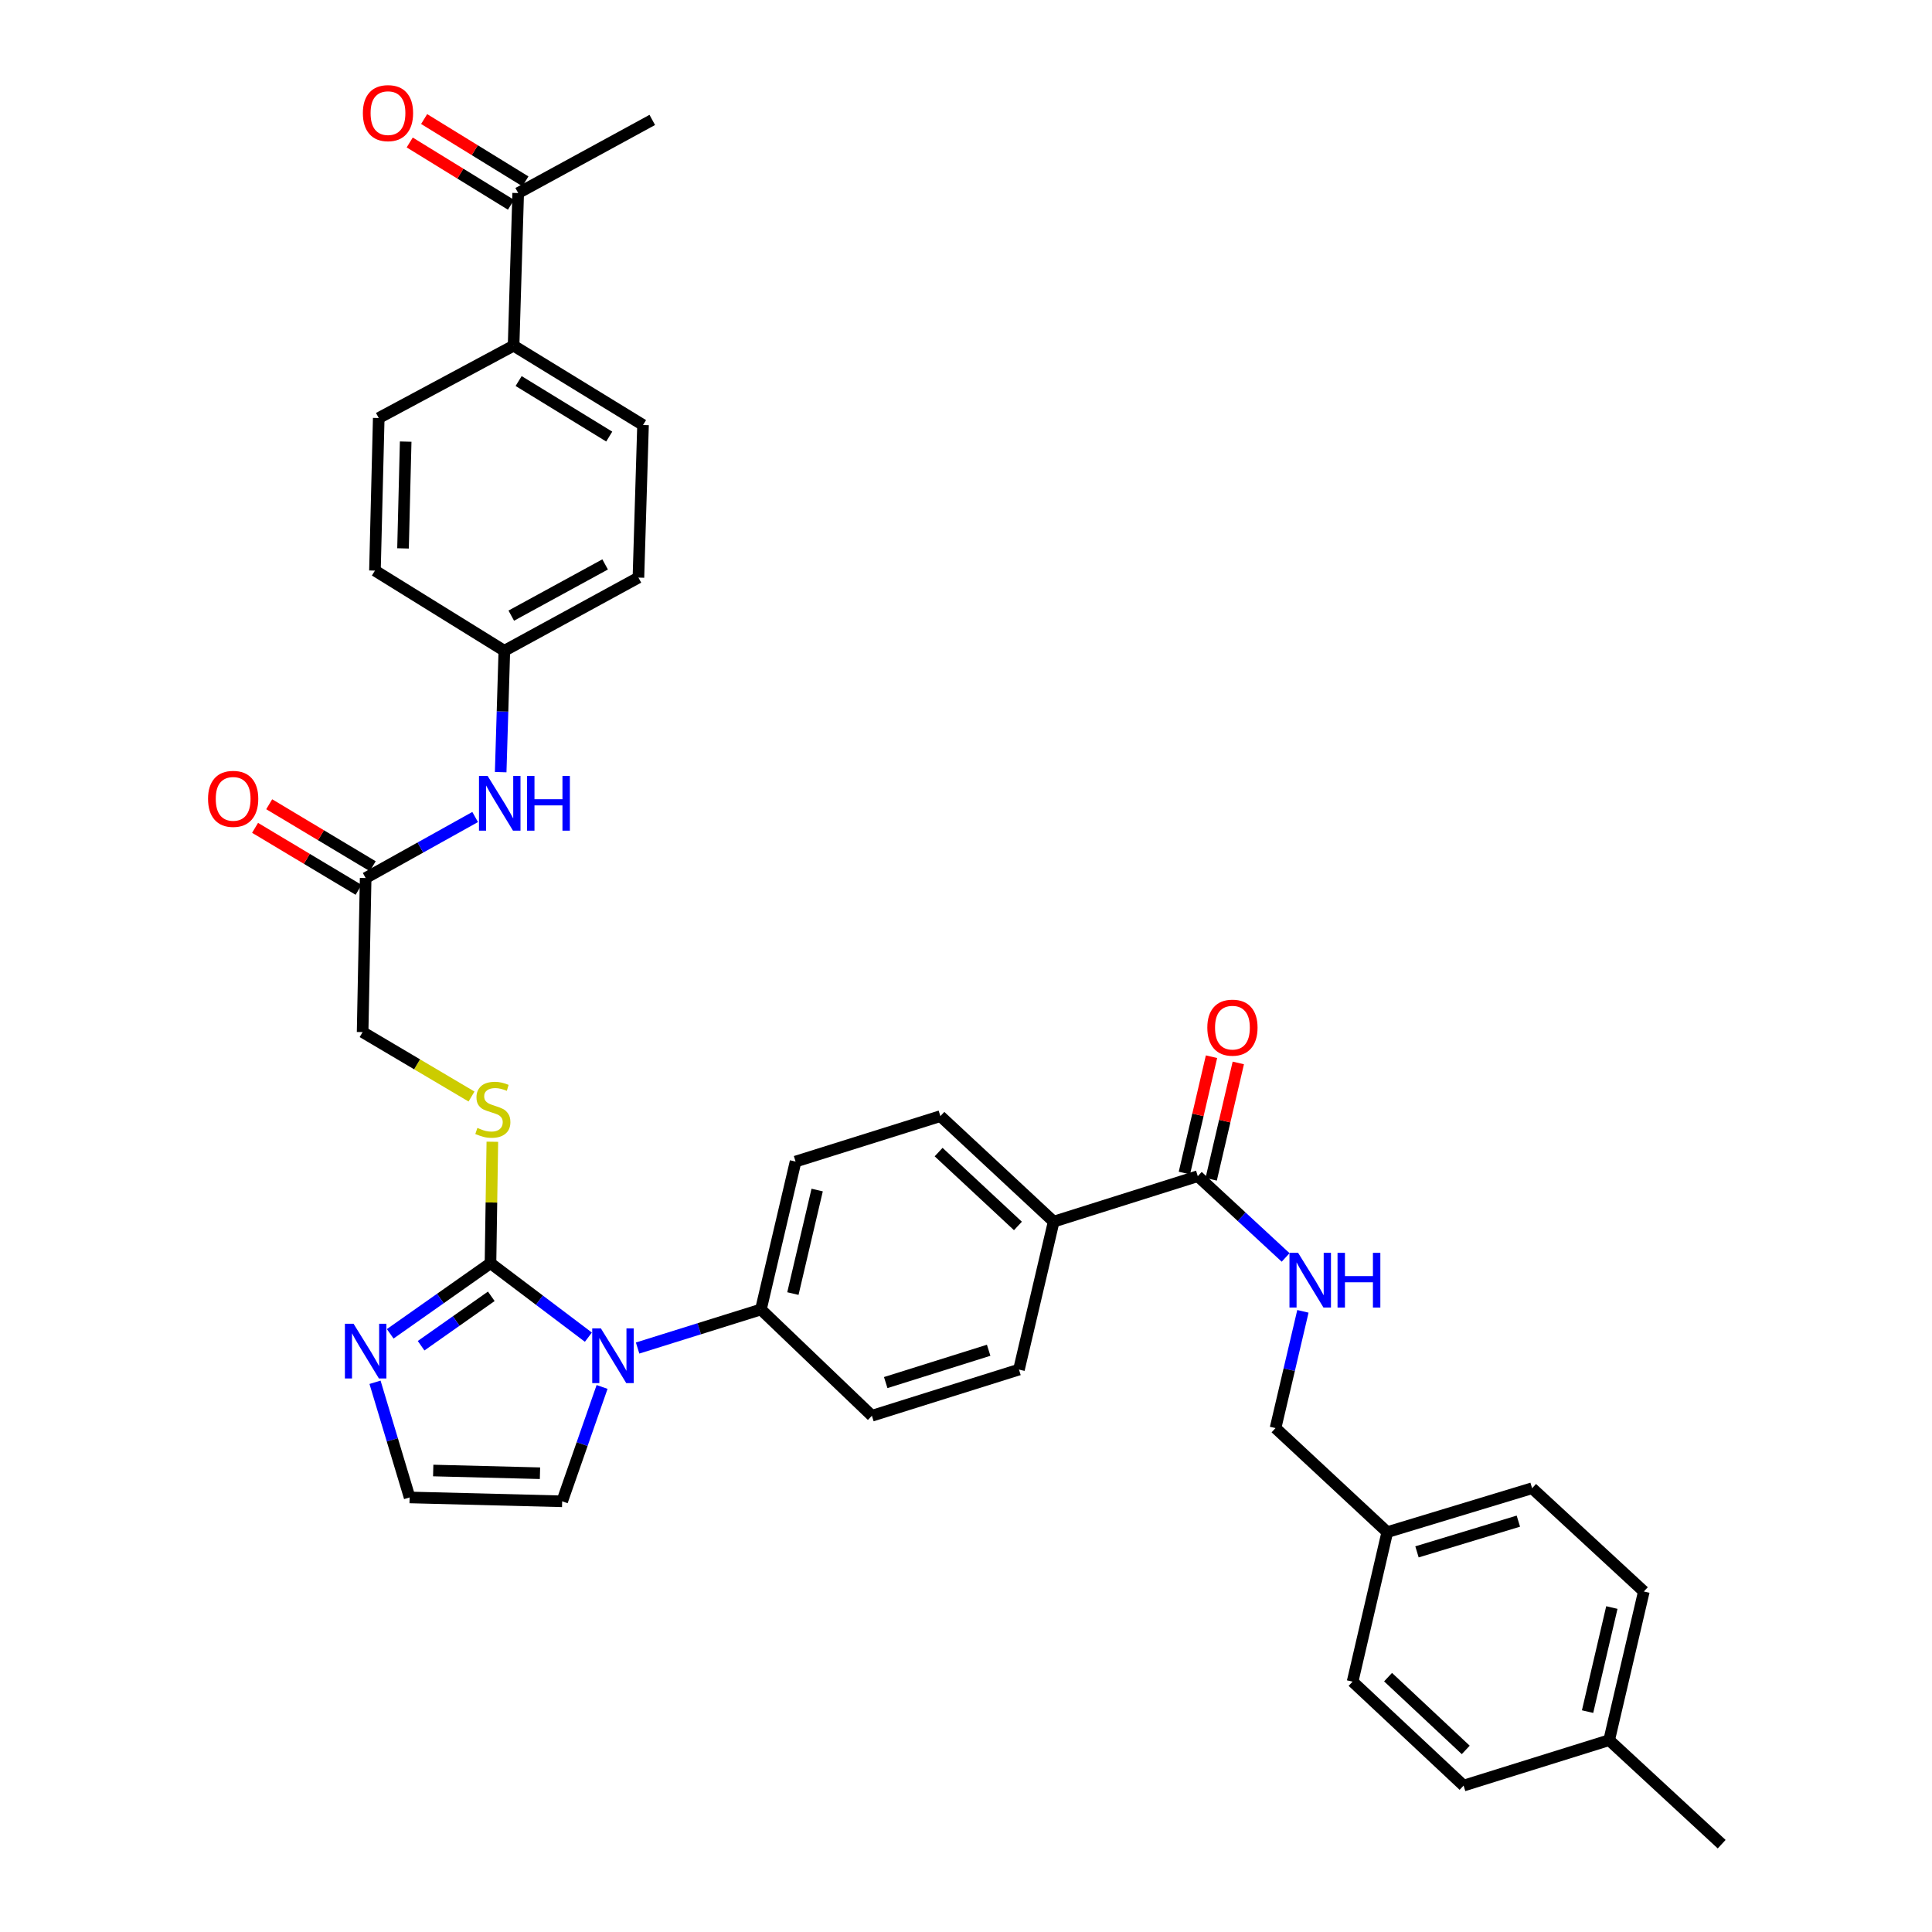 <?xml version='1.0' encoding='iso-8859-1'?>
<svg version='1.1' baseProfile='full'
              xmlns='http://www.w3.org/2000/svg'
                      xmlns:rdkit='http://www.rdkit.org/xml'
                      xmlns:xlink='http://www.w3.org/1999/xlink'
                  xml:space='preserve'
width='1000px' height='1000px' viewBox='0 0 1000 1000'>
<!-- END OF HEADER -->
<rect style='opacity:1.0;fill:#FFFFFF;stroke:none' width='1000' height='1000' x='0' y='0'> </rect>
<path class='bond-0' d='M 253.877,653.841 L 279.213,672.977' style='fill:none;fill-rule:evenodd;stroke:#000000;stroke-width:6px;stroke-linecap:butt;stroke-linejoin:miter;stroke-opacity:1' />
<path class='bond-0' d='M 279.213,672.977 L 304.548,692.112' style='fill:none;fill-rule:evenodd;stroke:#0000FF;stroke-width:6px;stroke-linecap:butt;stroke-linejoin:miter;stroke-opacity:1' />
<path class='bond-1' d='M 253.877,653.841 L 227.927,672.112' style='fill:none;fill-rule:evenodd;stroke:#000000;stroke-width:6px;stroke-linecap:butt;stroke-linejoin:miter;stroke-opacity:1' />
<path class='bond-1' d='M 227.927,672.112 L 201.977,690.382' style='fill:none;fill-rule:evenodd;stroke:#0000FF;stroke-width:6px;stroke-linecap:butt;stroke-linejoin:miter;stroke-opacity:1' />
<path class='bond-1' d='M 254.291,670.967 L 236.126,683.756' style='fill:none;fill-rule:evenodd;stroke:#000000;stroke-width:6px;stroke-linecap:butt;stroke-linejoin:miter;stroke-opacity:1' />
<path class='bond-1' d='M 236.126,683.756 L 217.961,696.545' style='fill:none;fill-rule:evenodd;stroke:#0000FF;stroke-width:6px;stroke-linecap:butt;stroke-linejoin:miter;stroke-opacity:1' />
<path class='bond-3' d='M 253.877,653.841 L 254.358,622.403' style='fill:none;fill-rule:evenodd;stroke:#000000;stroke-width:6px;stroke-linecap:butt;stroke-linejoin:miter;stroke-opacity:1' />
<path class='bond-3' d='M 254.358,622.403 L 254.838,590.964' style='fill:none;fill-rule:evenodd;stroke:#CCCC00;stroke-width:6px;stroke-linecap:butt;stroke-linejoin:miter;stroke-opacity:1' />
<path class='bond-4' d='M 330.02,697.739 L 361.933,687.761' style='fill:none;fill-rule:evenodd;stroke:#0000FF;stroke-width:6px;stroke-linecap:butt;stroke-linejoin:miter;stroke-opacity:1' />
<path class='bond-4' d='M 361.933,687.761 L 393.845,677.783' style='fill:none;fill-rule:evenodd;stroke:#000000;stroke-width:6px;stroke-linecap:butt;stroke-linejoin:miter;stroke-opacity:1' />
<path class='bond-8' d='M 311.636,717.879 L 301.306,747.477' style='fill:none;fill-rule:evenodd;stroke:#0000FF;stroke-width:6px;stroke-linecap:butt;stroke-linejoin:miter;stroke-opacity:1' />
<path class='bond-8' d='M 301.306,747.477 L 290.976,777.076' style='fill:none;fill-rule:evenodd;stroke:#000000;stroke-width:6px;stroke-linecap:butt;stroke-linejoin:miter;stroke-opacity:1' />
<path class='bond-5' d='M 194.111,715.471 L 203.068,745.273' style='fill:none;fill-rule:evenodd;stroke:#0000FF;stroke-width:6px;stroke-linecap:butt;stroke-linejoin:miter;stroke-opacity:1' />
<path class='bond-5' d='M 203.068,745.273 L 212.024,775.074' style='fill:none;fill-rule:evenodd;stroke:#000000;stroke-width:6px;stroke-linecap:butt;stroke-linejoin:miter;stroke-opacity:1' />
<path class='bond-2' d='M 619.972,608.784 L 545.38,632.321' style='fill:none;fill-rule:evenodd;stroke:#000000;stroke-width:6px;stroke-linecap:butt;stroke-linejoin:miter;stroke-opacity:1' />
<path class='bond-6' d='M 619.972,608.784 L 642.707,629.818' style='fill:none;fill-rule:evenodd;stroke:#000000;stroke-width:6px;stroke-linecap:butt;stroke-linejoin:miter;stroke-opacity:1' />
<path class='bond-6' d='M 642.707,629.818 L 665.442,650.853' style='fill:none;fill-rule:evenodd;stroke:#0000FF;stroke-width:6px;stroke-linecap:butt;stroke-linejoin:miter;stroke-opacity:1' />
<path class='bond-13' d='M 626.907,610.4 L 633.925,580.289' style='fill:none;fill-rule:evenodd;stroke:#000000;stroke-width:6px;stroke-linecap:butt;stroke-linejoin:miter;stroke-opacity:1' />
<path class='bond-13' d='M 633.925,580.289 L 640.943,550.177' style='fill:none;fill-rule:evenodd;stroke:#FF0000;stroke-width:6px;stroke-linecap:butt;stroke-linejoin:miter;stroke-opacity:1' />
<path class='bond-13' d='M 613.038,607.167 L 620.055,577.056' style='fill:none;fill-rule:evenodd;stroke:#000000;stroke-width:6px;stroke-linecap:butt;stroke-linejoin:miter;stroke-opacity:1' />
<path class='bond-13' d='M 620.055,577.056 L 627.073,546.945' style='fill:none;fill-rule:evenodd;stroke:#FF0000;stroke-width:6px;stroke-linecap:butt;stroke-linejoin:miter;stroke-opacity:1' />
<path class='bond-20' d='M 244.058,567.561 L 215.872,550.888' style='fill:none;fill-rule:evenodd;stroke:#CCCC00;stroke-width:6px;stroke-linecap:butt;stroke-linejoin:miter;stroke-opacity:1' />
<path class='bond-20' d='M 215.872,550.888 L 187.687,534.215' style='fill:none;fill-rule:evenodd;stroke:#000000;stroke-width:6px;stroke-linecap:butt;stroke-linejoin:miter;stroke-opacity:1' />
<path class='bond-15' d='M 393.845,677.783 L 411.789,601.228' style='fill:none;fill-rule:evenodd;stroke:#000000;stroke-width:6px;stroke-linecap:butt;stroke-linejoin:miter;stroke-opacity:1' />
<path class='bond-15' d='M 410.402,669.549 L 422.963,615.961' style='fill:none;fill-rule:evenodd;stroke:#000000;stroke-width:6px;stroke-linecap:butt;stroke-linejoin:miter;stroke-opacity:1' />
<path class='bond-16' d='M 393.845,677.783 L 451.293,732.793' style='fill:none;fill-rule:evenodd;stroke:#000000;stroke-width:6px;stroke-linecap:butt;stroke-linejoin:miter;stroke-opacity:1' />
<path class='bond-35' d='M 212.024,775.074 L 290.976,777.076' style='fill:none;fill-rule:evenodd;stroke:#000000;stroke-width:6px;stroke-linecap:butt;stroke-linejoin:miter;stroke-opacity:1' />
<path class='bond-35' d='M 224.228,761.138 L 279.494,762.539' style='fill:none;fill-rule:evenodd;stroke:#000000;stroke-width:6px;stroke-linecap:butt;stroke-linejoin:miter;stroke-opacity:1' />
<path class='bond-24' d='M 674.382,678.749 L 667.297,708.964' style='fill:none;fill-rule:evenodd;stroke:#0000FF;stroke-width:6px;stroke-linecap:butt;stroke-linejoin:miter;stroke-opacity:1' />
<path class='bond-24' d='M 667.297,708.964 L 660.212,739.178' style='fill:none;fill-rule:evenodd;stroke:#000000;stroke-width:6px;stroke-linecap:butt;stroke-linejoin:miter;stroke-opacity:1' />
<path class='bond-7' d='M 189.262,454.464 L 187.687,534.215' style='fill:none;fill-rule:evenodd;stroke:#000000;stroke-width:6px;stroke-linecap:butt;stroke-linejoin:miter;stroke-opacity:1' />
<path class='bond-10' d='M 189.262,454.464 L 217.6,438.673' style='fill:none;fill-rule:evenodd;stroke:#000000;stroke-width:6px;stroke-linecap:butt;stroke-linejoin:miter;stroke-opacity:1' />
<path class='bond-10' d='M 217.6,438.673 L 245.938,422.882' style='fill:none;fill-rule:evenodd;stroke:#0000FF;stroke-width:6px;stroke-linecap:butt;stroke-linejoin:miter;stroke-opacity:1' />
<path class='bond-14' d='M 192.92,448.355 L 166.129,432.314' style='fill:none;fill-rule:evenodd;stroke:#000000;stroke-width:6px;stroke-linecap:butt;stroke-linejoin:miter;stroke-opacity:1' />
<path class='bond-14' d='M 166.129,432.314 L 139.338,416.273' style='fill:none;fill-rule:evenodd;stroke:#FF0000;stroke-width:6px;stroke-linecap:butt;stroke-linejoin:miter;stroke-opacity:1' />
<path class='bond-14' d='M 185.604,460.573 L 158.813,444.532' style='fill:none;fill-rule:evenodd;stroke:#000000;stroke-width:6px;stroke-linecap:butt;stroke-linejoin:miter;stroke-opacity:1' />
<path class='bond-14' d='M 158.813,444.532 L 132.022,428.491' style='fill:none;fill-rule:evenodd;stroke:#FF0000;stroke-width:6px;stroke-linecap:butt;stroke-linejoin:miter;stroke-opacity:1' />
<path class='bond-9' d='M 545.38,632.321 L 527.412,708.892' style='fill:none;fill-rule:evenodd;stroke:#000000;stroke-width:6px;stroke-linecap:butt;stroke-linejoin:miter;stroke-opacity:1' />
<path class='bond-36' d='M 545.38,632.321 L 486.738,577.706' style='fill:none;fill-rule:evenodd;stroke:#000000;stroke-width:6px;stroke-linecap:butt;stroke-linejoin:miter;stroke-opacity:1' />
<path class='bond-36' d='M 526.878,634.551 L 485.828,596.32' style='fill:none;fill-rule:evenodd;stroke:#000000;stroke-width:6px;stroke-linecap:butt;stroke-linejoin:miter;stroke-opacity:1' />
<path class='bond-23' d='M 259.151,399.656 L 260.098,368.248' style='fill:none;fill-rule:evenodd;stroke:#0000FF;stroke-width:6px;stroke-linecap:butt;stroke-linejoin:miter;stroke-opacity:1' />
<path class='bond-23' d='M 260.098,368.248 L 261.045,336.839' style='fill:none;fill-rule:evenodd;stroke:#000000;stroke-width:6px;stroke-linecap:butt;stroke-linejoin:miter;stroke-opacity:1' />
<path class='bond-11' d='M 268.213,99.928 L 265.832,178.927' style='fill:none;fill-rule:evenodd;stroke:#000000;stroke-width:6px;stroke-linecap:butt;stroke-linejoin:miter;stroke-opacity:1' />
<path class='bond-17' d='M 271.944,93.863 L 245.737,77.741' style='fill:none;fill-rule:evenodd;stroke:#000000;stroke-width:6px;stroke-linecap:butt;stroke-linejoin:miter;stroke-opacity:1' />
<path class='bond-17' d='M 245.737,77.741 L 219.53,61.619' style='fill:none;fill-rule:evenodd;stroke:#FF0000;stroke-width:6px;stroke-linecap:butt;stroke-linejoin:miter;stroke-opacity:1' />
<path class='bond-17' d='M 264.483,105.993 L 238.275,89.871' style='fill:none;fill-rule:evenodd;stroke:#000000;stroke-width:6px;stroke-linecap:butt;stroke-linejoin:miter;stroke-opacity:1' />
<path class='bond-17' d='M 238.275,89.871 L 212.068,73.749' style='fill:none;fill-rule:evenodd;stroke:#FF0000;stroke-width:6px;stroke-linecap:butt;stroke-linejoin:miter;stroke-opacity:1' />
<path class='bond-33' d='M 268.213,99.928 L 337.616,62.07' style='fill:none;fill-rule:evenodd;stroke:#000000;stroke-width:6px;stroke-linecap:butt;stroke-linejoin:miter;stroke-opacity:1' />
<path class='bond-12' d='M 265.832,178.927 L 332.829,219.99' style='fill:none;fill-rule:evenodd;stroke:#000000;stroke-width:6px;stroke-linecap:butt;stroke-linejoin:miter;stroke-opacity:1' />
<path class='bond-12' d='M 268.44,197.229 L 315.338,225.972' style='fill:none;fill-rule:evenodd;stroke:#000000;stroke-width:6px;stroke-linecap:butt;stroke-linejoin:miter;stroke-opacity:1' />
<path class='bond-37' d='M 265.832,178.927 L 196.034,216.374' style='fill:none;fill-rule:evenodd;stroke:#000000;stroke-width:6px;stroke-linecap:butt;stroke-linejoin:miter;stroke-opacity:1' />
<path class='bond-18' d='M 411.789,601.228 L 486.738,577.706' style='fill:none;fill-rule:evenodd;stroke:#000000;stroke-width:6px;stroke-linecap:butt;stroke-linejoin:miter;stroke-opacity:1' />
<path class='bond-19' d='M 451.293,732.793 L 527.412,708.892' style='fill:none;fill-rule:evenodd;stroke:#000000;stroke-width:6px;stroke-linecap:butt;stroke-linejoin:miter;stroke-opacity:1' />
<path class='bond-19' d='M 458.444,715.621 L 511.728,698.89' style='fill:none;fill-rule:evenodd;stroke:#000000;stroke-width:6px;stroke-linecap:butt;stroke-linejoin:miter;stroke-opacity:1' />
<path class='bond-21' d='M 196.034,216.374 L 194.072,295.342' style='fill:none;fill-rule:evenodd;stroke:#000000;stroke-width:6px;stroke-linecap:butt;stroke-linejoin:miter;stroke-opacity:1' />
<path class='bond-21' d='M 209.977,228.573 L 208.603,283.85' style='fill:none;fill-rule:evenodd;stroke:#000000;stroke-width:6px;stroke-linecap:butt;stroke-linejoin:miter;stroke-opacity:1' />
<path class='bond-22' d='M 332.829,219.99 L 330.448,298.957' style='fill:none;fill-rule:evenodd;stroke:#000000;stroke-width:6px;stroke-linecap:butt;stroke-linejoin:miter;stroke-opacity:1' />
<path class='bond-26' d='M 261.045,336.839 L 194.072,295.342' style='fill:none;fill-rule:evenodd;stroke:#000000;stroke-width:6px;stroke-linecap:butt;stroke-linejoin:miter;stroke-opacity:1' />
<path class='bond-27' d='M 261.045,336.839 L 330.448,298.957' style='fill:none;fill-rule:evenodd;stroke:#000000;stroke-width:6px;stroke-linecap:butt;stroke-linejoin:miter;stroke-opacity:1' />
<path class='bond-27' d='M 264.633,318.656 L 313.214,292.139' style='fill:none;fill-rule:evenodd;stroke:#000000;stroke-width:6px;stroke-linecap:butt;stroke-linejoin:miter;stroke-opacity:1' />
<path class='bond-25' d='M 660.212,739.178 L 718.055,793.026' style='fill:none;fill-rule:evenodd;stroke:#000000;stroke-width:6px;stroke-linecap:butt;stroke-linejoin:miter;stroke-opacity:1' />
<path class='bond-29' d='M 718.055,793.026 L 700.103,870.411' style='fill:none;fill-rule:evenodd;stroke:#000000;stroke-width:6px;stroke-linecap:butt;stroke-linejoin:miter;stroke-opacity:1' />
<path class='bond-30' d='M 718.055,793.026 L 793.012,770.303' style='fill:none;fill-rule:evenodd;stroke:#000000;stroke-width:6px;stroke-linecap:butt;stroke-linejoin:miter;stroke-opacity:1' />
<path class='bond-30' d='M 733.43,803.246 L 785.9,787.34' style='fill:none;fill-rule:evenodd;stroke:#000000;stroke-width:6px;stroke-linecap:butt;stroke-linejoin:miter;stroke-opacity:1' />
<path class='bond-28' d='M 832.903,900.706 L 850.855,823.747' style='fill:none;fill-rule:evenodd;stroke:#000000;stroke-width:6px;stroke-linecap:butt;stroke-linejoin:miter;stroke-opacity:1' />
<path class='bond-28' d='M 821.727,885.927 L 834.293,832.056' style='fill:none;fill-rule:evenodd;stroke:#000000;stroke-width:6px;stroke-linecap:butt;stroke-linejoin:miter;stroke-opacity:1' />
<path class='bond-34' d='M 832.903,900.706 L 891.134,954.545' style='fill:none;fill-rule:evenodd;stroke:#000000;stroke-width:6px;stroke-linecap:butt;stroke-linejoin:miter;stroke-opacity:1' />
<path class='bond-38' d='M 832.903,900.706 L 757.551,924.22' style='fill:none;fill-rule:evenodd;stroke:#000000;stroke-width:6px;stroke-linecap:butt;stroke-linejoin:miter;stroke-opacity:1' />
<path class='bond-32' d='M 700.103,870.411 L 757.551,924.22' style='fill:none;fill-rule:evenodd;stroke:#000000;stroke-width:6px;stroke-linecap:butt;stroke-linejoin:miter;stroke-opacity:1' />
<path class='bond-32' d='M 718.456,868.089 L 758.669,905.754' style='fill:none;fill-rule:evenodd;stroke:#000000;stroke-width:6px;stroke-linecap:butt;stroke-linejoin:miter;stroke-opacity:1' />
<path class='bond-31' d='M 793.012,770.303 L 850.855,823.747' style='fill:none;fill-rule:evenodd;stroke:#000000;stroke-width:6px;stroke-linecap:butt;stroke-linejoin:miter;stroke-opacity:1' />
<path  class='atom-1' d='M 311.015 687.564
L 320.295 702.564
Q 321.215 704.044, 322.695 706.724
Q 324.175 709.404, 324.255 709.564
L 324.255 687.564
L 328.015 687.564
L 328.015 715.884
L 324.135 715.884
L 314.175 699.484
Q 313.015 697.564, 311.775 695.364
Q 310.575 693.164, 310.215 692.484
L 310.215 715.884
L 306.535 715.884
L 306.535 687.564
L 311.015 687.564
' fill='#0000FF'/>
<path  class='atom-2' d='M 183.002 685.174
L 192.282 700.174
Q 193.202 701.654, 194.682 704.334
Q 196.162 707.014, 196.242 707.174
L 196.242 685.174
L 200.002 685.174
L 200.002 713.494
L 196.122 713.494
L 186.162 697.094
Q 185.002 695.174, 183.762 692.974
Q 182.562 690.774, 182.202 690.094
L 182.202 713.494
L 178.522 713.494
L 178.522 685.174
L 183.002 685.174
' fill='#0000FF'/>
<path  class='atom-4' d='M 247.096 583.81
Q 247.416 583.93, 248.736 584.49
Q 250.056 585.05, 251.496 585.41
Q 252.976 585.73, 254.416 585.73
Q 257.096 585.73, 258.656 584.45
Q 260.216 583.13, 260.216 580.85
Q 260.216 579.29, 259.416 578.33
Q 258.656 577.37, 257.456 576.85
Q 256.256 576.33, 254.256 575.73
Q 251.736 574.97, 250.216 574.25
Q 248.736 573.53, 247.656 572.01
Q 246.616 570.49, 246.616 567.93
Q 246.616 564.37, 249.016 562.17
Q 251.456 559.97, 256.256 559.97
Q 259.536 559.97, 263.256 561.53
L 262.336 564.61
Q 258.936 563.21, 256.376 563.21
Q 253.616 563.21, 252.096 564.37
Q 250.576 565.49, 250.616 567.45
Q 250.616 568.97, 251.376 569.89
Q 252.176 570.81, 253.296 571.33
Q 254.456 571.85, 256.376 572.45
Q 258.936 573.25, 260.456 574.05
Q 261.976 574.85, 263.056 576.49
Q 264.176 578.09, 264.176 580.85
Q 264.176 584.77, 261.536 586.89
Q 258.936 588.97, 254.576 588.97
Q 252.056 588.97, 250.136 588.41
Q 248.256 587.89, 246.016 586.97
L 247.096 583.81
' fill='#CCCC00'/>
<path  class='atom-7' d='M 671.904 648.464
L 681.184 663.464
Q 682.104 664.944, 683.584 667.624
Q 685.064 670.304, 685.144 670.464
L 685.144 648.464
L 688.904 648.464
L 688.904 676.784
L 685.024 676.784
L 675.064 660.384
Q 673.904 658.464, 672.664 656.264
Q 671.464 654.064, 671.104 653.384
L 671.104 676.784
L 667.424 676.784
L 667.424 648.464
L 671.904 648.464
' fill='#0000FF'/>
<path  class='atom-7' d='M 692.304 648.464
L 696.144 648.464
L 696.144 660.504
L 710.624 660.504
L 710.624 648.464
L 714.464 648.464
L 714.464 676.784
L 710.624 676.784
L 710.624 663.704
L 696.144 663.704
L 696.144 676.784
L 692.304 676.784
L 692.304 648.464
' fill='#0000FF'/>
<path  class='atom-11' d='M 252.404 401.631
L 261.684 416.631
Q 262.604 418.111, 264.084 420.791
Q 265.564 423.471, 265.644 423.631
L 265.644 401.631
L 269.404 401.631
L 269.404 429.951
L 265.524 429.951
L 255.564 413.551
Q 254.404 411.631, 253.164 409.431
Q 251.964 407.231, 251.604 406.551
L 251.604 429.951
L 247.924 429.951
L 247.924 401.631
L 252.404 401.631
' fill='#0000FF'/>
<path  class='atom-11' d='M 272.804 401.631
L 276.644 401.631
L 276.644 413.671
L 291.124 413.671
L 291.124 401.631
L 294.964 401.631
L 294.964 429.951
L 291.124 429.951
L 291.124 416.871
L 276.644 416.871
L 276.644 429.951
L 272.804 429.951
L 272.804 401.631
' fill='#0000FF'/>
<path  class='atom-14' d='M 624.908 531.906
Q 624.908 525.106, 628.268 521.306
Q 631.628 517.506, 637.908 517.506
Q 644.188 517.506, 647.548 521.306
Q 650.908 525.106, 650.908 531.906
Q 650.908 538.786, 647.508 542.706
Q 644.108 546.586, 637.908 546.586
Q 631.668 546.586, 628.268 542.706
Q 624.908 538.826, 624.908 531.906
M 637.908 543.386
Q 642.228 543.386, 644.548 540.506
Q 646.908 537.586, 646.908 531.906
Q 646.908 526.346, 644.548 523.546
Q 642.228 520.706, 637.908 520.706
Q 633.588 520.706, 631.228 523.506
Q 628.908 526.306, 628.908 531.906
Q 628.908 537.626, 631.228 540.506
Q 633.588 543.386, 637.908 543.386
' fill='#FF0000'/>
<path  class='atom-15' d='M 107.682 413.482
Q 107.682 406.682, 111.042 402.882
Q 114.402 399.082, 120.682 399.082
Q 126.962 399.082, 130.322 402.882
Q 133.682 406.682, 133.682 413.482
Q 133.682 420.362, 130.282 424.282
Q 126.882 428.162, 120.682 428.162
Q 114.442 428.162, 111.042 424.282
Q 107.682 420.402, 107.682 413.482
M 120.682 424.962
Q 125.002 424.962, 127.322 422.082
Q 129.682 419.162, 129.682 413.482
Q 129.682 407.922, 127.322 405.122
Q 125.002 402.282, 120.682 402.282
Q 116.362 402.282, 114.002 405.082
Q 111.682 407.882, 111.682 413.482
Q 111.682 419.202, 114.002 422.082
Q 116.362 424.962, 120.682 424.962
' fill='#FF0000'/>
<path  class='atom-18' d='M 187.821 58.55
Q 187.821 51.75, 191.181 47.95
Q 194.541 44.15, 200.821 44.15
Q 207.101 44.15, 210.461 47.95
Q 213.821 51.75, 213.821 58.55
Q 213.821 65.43, 210.421 69.35
Q 207.021 73.23, 200.821 73.23
Q 194.581 73.23, 191.181 69.35
Q 187.821 65.47, 187.821 58.55
M 200.821 70.03
Q 205.141 70.03, 207.461 67.15
Q 209.821 64.23, 209.821 58.55
Q 209.821 52.99, 207.461 50.19
Q 205.141 47.35, 200.821 47.35
Q 196.501 47.35, 194.141 50.15
Q 191.821 52.95, 191.821 58.55
Q 191.821 64.27, 194.141 67.15
Q 196.501 70.03, 200.821 70.03
' fill='#FF0000'/>
</svg>
